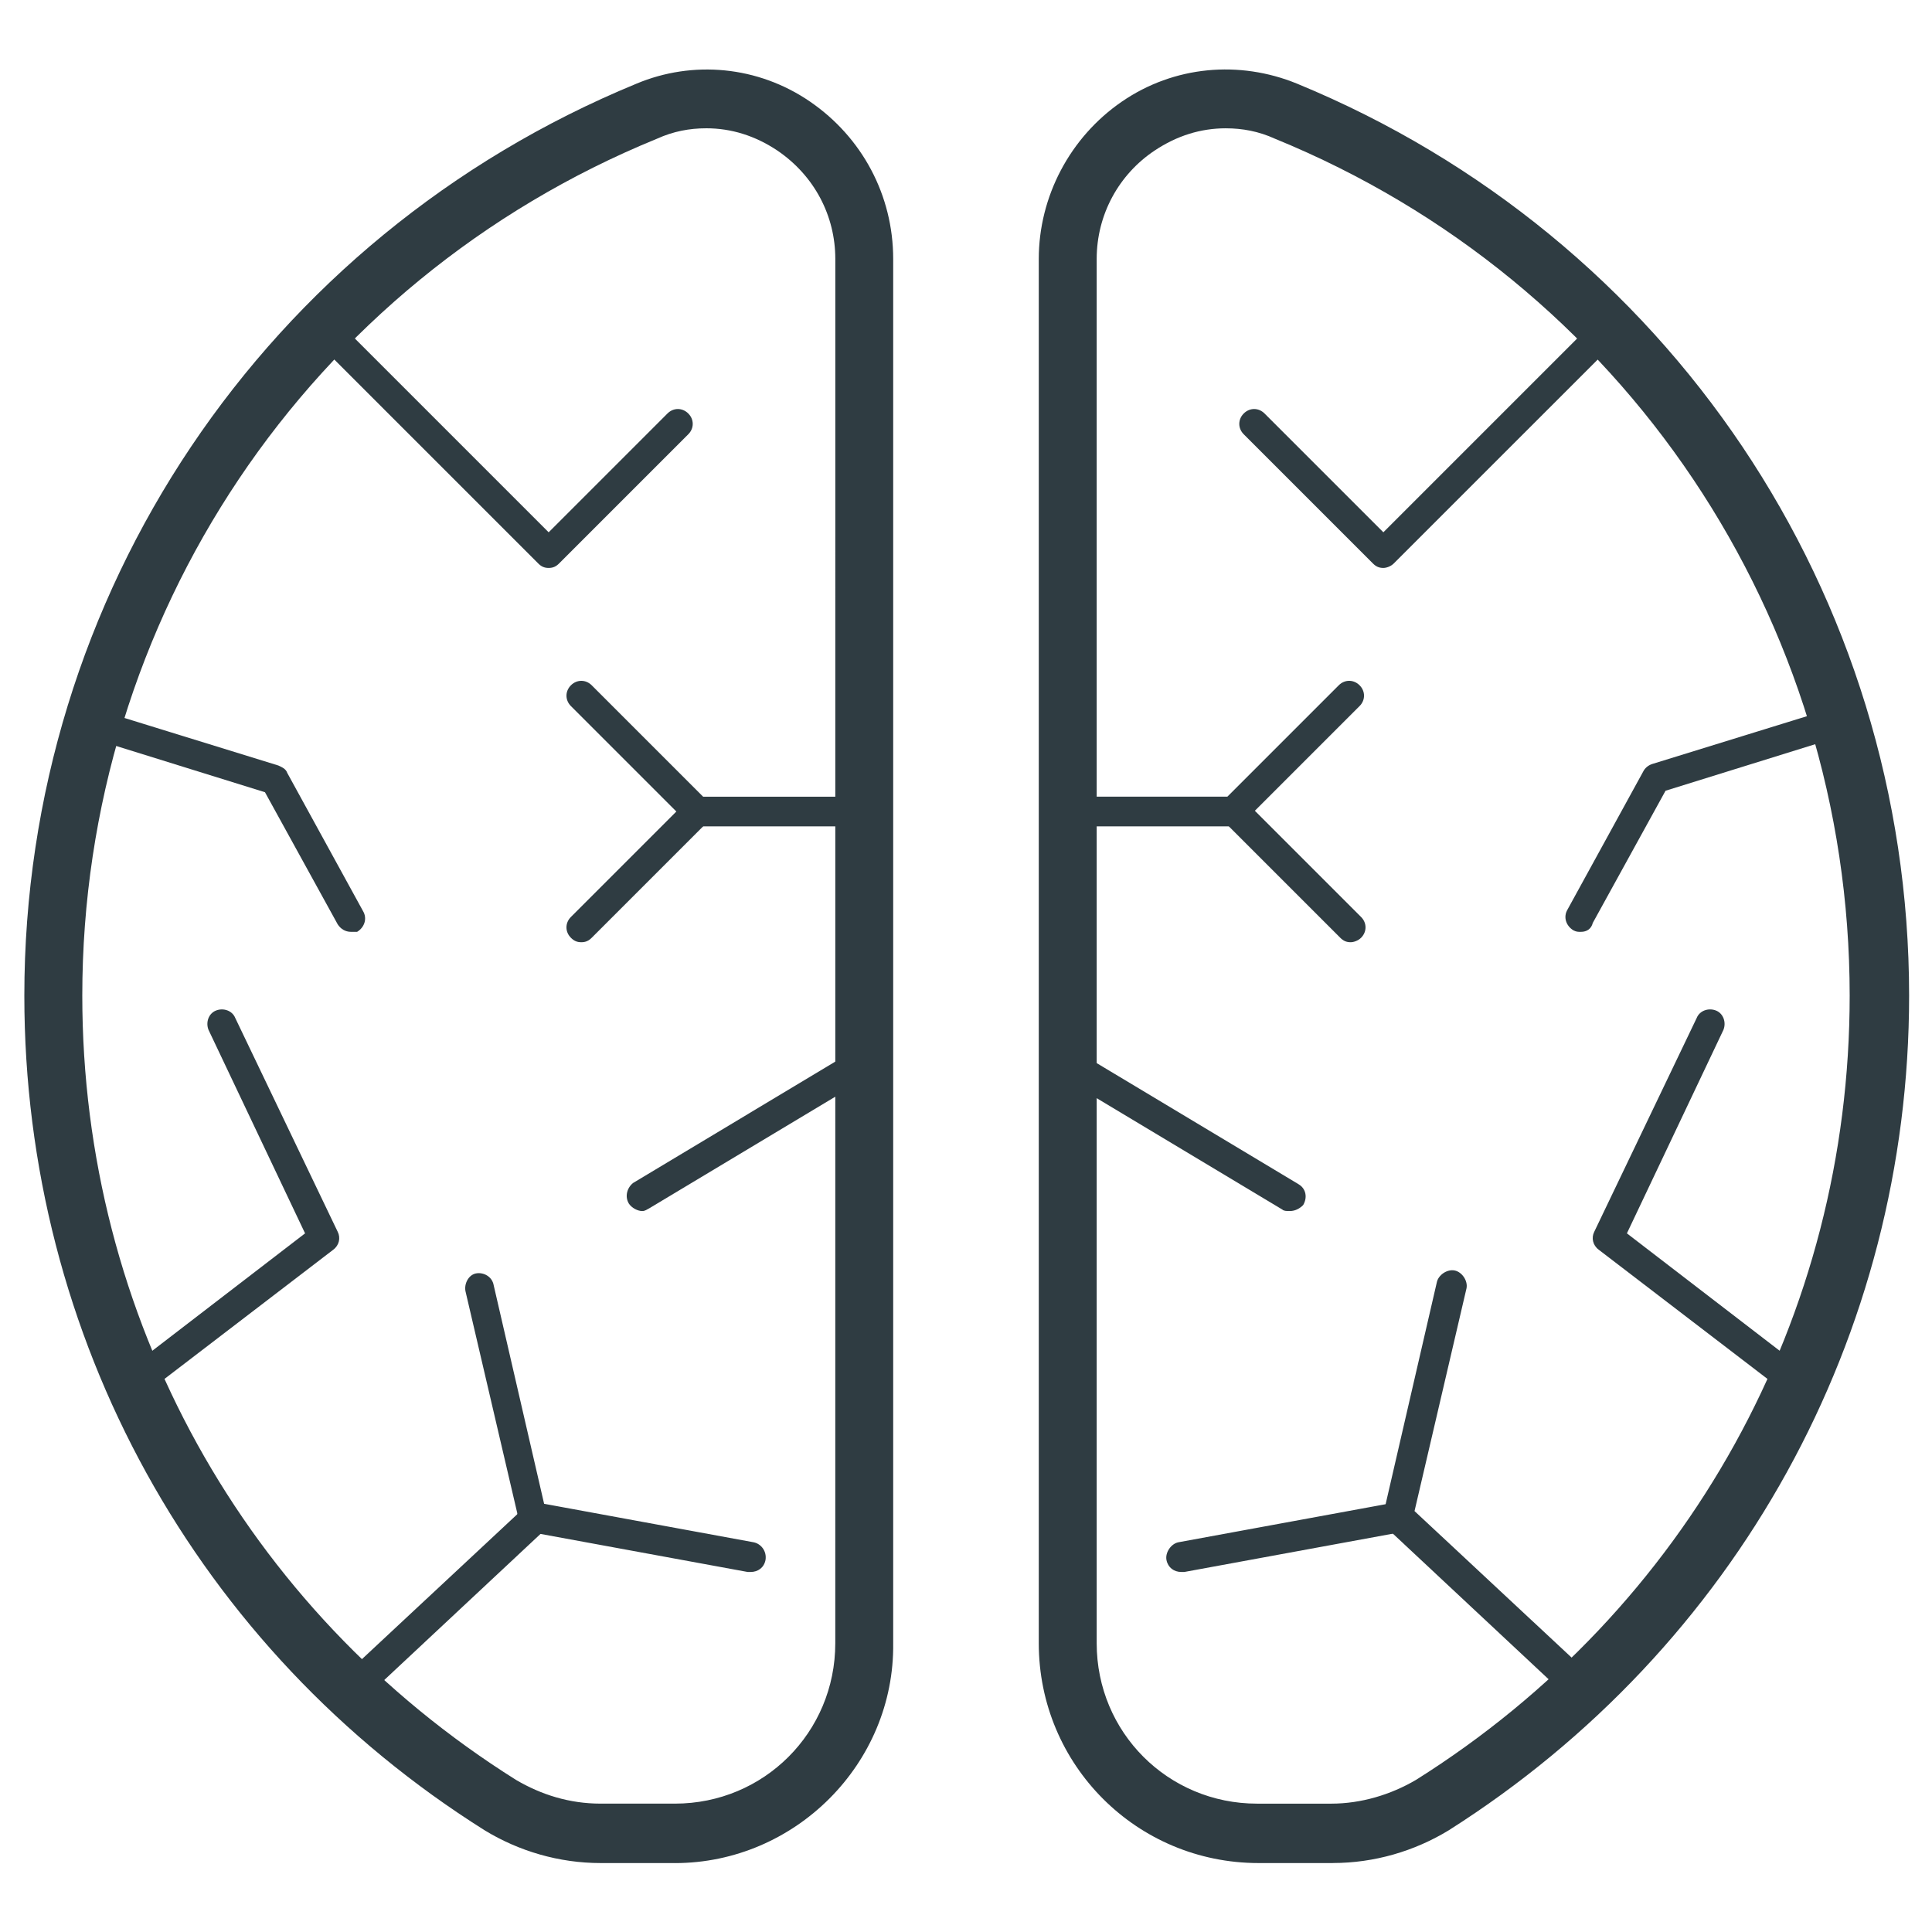 <?xml version="1.0" encoding="UTF-8"?>
<!-- Uploaded to: ICON Repo, www.svgrepo.com, Generator: ICON Repo Mixer Tools -->
<svg width="800px" height="800px" version="1.1" viewBox="144 144 512 512" xmlns="http://www.w3.org/2000/svg">
 <g fill="#2f3c42">
  <path d="m497.22 637.73h-19.68c-32.273 0-58.254-25.977-58.254-58.254v-366.84c0-16.531 8.266-32.273 22.043-41.723 13.773-9.445 31.094-11.02 46.445-4.723 98.398 40.539 162.16 135.4 162.16 241.67 0 90.133-45.656 172.79-122.02 221.2-9.055 5.512-19.684 8.66-30.703 8.66zm-28.34-459.73c-6.691 0-12.988 1.969-18.895 5.902-9.445 6.297-15.352 16.926-15.352 28.734v366.84c0 23.617 18.895 42.508 42.508 42.508h19.68c7.871 0 15.742-2.363 22.434-6.297 72.027-45.266 114.93-122.8 114.93-207.82 0-99.977-59.828-189.32-152.32-227.11-4.32-1.969-8.652-2.754-12.98-2.754z"/>
  <path d="m510.6 294.51c-1.18 0-1.969-0.395-2.754-1.18l-34.242-34.242c-1.574-1.574-1.574-3.938 0-5.512s3.938-1.574 5.512 0l31.488 31.488 56.68-56.68c1.574-1.574 3.938-1.574 5.512 0s1.574 3.938 0 5.512l-59.441 59.434c-0.785 0.789-1.969 1.18-2.754 1.18z"/>
  <path d="m562.95 390.95c-0.789 0-1.18 0-1.969-0.395-1.969-1.18-2.754-3.543-1.574-5.512l20.074-36.605c0.395-0.789 1.18-1.574 2.363-1.969l48.414-14.957c1.969-0.789 4.328 0.395 4.723 2.754 0.789 1.969-0.395 4.328-2.754 4.723l-46.84 14.562-19.285 35.031c-0.398 1.582-1.578 2.367-3.152 2.367z"/>
  <path d="m620.41 514.54c-0.789 0-1.574-0.395-2.363-0.789l-50.383-38.574c-1.574-1.18-1.969-3.148-1.18-4.723l27.16-56.68c0.789-1.969 3.148-2.754 5.117-1.969 1.969 0.789 2.754 3.148 1.969 5.117l-25.582 53.93 47.625 36.605c1.574 1.18 1.969 3.938 0.789 5.512-0.789 1.18-1.969 1.57-3.152 1.57z"/>
  <path d="m562.95 595.62c-0.789 0-1.969-0.395-2.754-1.18l-48.414-45.266c-1.18-0.789-1.574-2.363-1.18-3.938l14.168-61.402c0.395-1.969 2.754-3.543 4.723-3.148 1.969 0.395 3.543 2.754 3.148 4.723l-13.777 59.039 46.84 43.691c1.574 1.574 1.574 3.938 0 5.512-0.391 1.578-1.574 1.969-2.754 1.969z"/>
  <path d="m457.07 560.59c-1.969 0-3.543-1.18-3.938-3.148-0.395-1.969 1.18-4.328 3.148-4.723l57.859-10.629c1.969-0.395 4.328 1.18 4.723 3.148s-1.18 4.328-3.148 4.723l-57.859 10.629h-0.785z"/>
  <path d="m485.8 464.94c-0.789 0-1.574 0-1.969-0.395l-59.039-35.426c-1.969-1.18-2.363-3.543-1.18-5.512 1.18-1.969 3.543-2.363 5.512-1.18l59.039 35.426c1.969 1.18 2.363 3.543 1.18 5.512-0.789 0.789-1.969 1.574-3.543 1.574z"/>
  <path d="m471.24 363h-44.48c-2.363 0-3.938-1.574-3.938-3.938s1.574-3.938 3.938-3.938h42.508l29.52-29.52c1.574-1.574 3.938-1.574 5.512 0s1.574 3.938 0 5.512l-30.699 30.699c-0.395 0.789-1.574 1.184-2.359 1.184z"/>
  <path d="m501.94 393.7c-1.18 0-1.969-0.395-2.754-1.18l-30.699-30.699c-1.574-1.574-1.574-3.938 0-5.512 1.574-1.574 3.938-1.574 5.512 0l30.699 30.699c1.574 1.574 1.574 3.938 0 5.512-0.789 0.789-1.973 1.18-2.758 1.18z"/>
  <path d="m322.85 637.73h-19.68c-11.02 0-21.648-3.148-30.699-8.66-76.359-48.02-122.02-130.68-122.02-221.2 0-106.27 63.762-201.13 162.16-241.67 14.953-6.297 32.273-4.723 46.051 4.723s22.043 24.797 22.043 41.723v366.84c0.391 31.883-25.98 58.254-57.863 58.254zm8.266-459.73c-4.328 0-8.66 0.789-12.988 2.754-92.496 37.785-152.32 127.13-152.32 227.11 0 85.02 42.902 162.56 114.93 207.82 6.691 3.938 14.168 6.297 22.434 6.297h19.68c23.617 0 42.508-18.895 42.508-42.508l0.008-366.84c0-11.414-5.512-22.043-15.352-28.734-5.906-3.934-12.203-5.902-18.895-5.902z"/>
  <path d="m289.4 294.51c-1.18 0-1.969-0.395-2.754-1.18l-59.438-59.434c-1.574-1.574-1.574-3.938 0-5.512s3.938-1.574 5.512 0l56.68 56.68 31.488-31.488c1.574-1.574 3.938-1.574 5.512 0 1.574 1.574 1.574 3.938 0 5.512l-34.242 34.242c-0.793 0.789-1.578 1.18-2.758 1.18z"/>
  <path d="m237.05 390.95c-1.574 0-2.754-0.789-3.543-1.969l-19.285-35.031-46.84-14.562c-1.969-0.789-3.148-2.754-2.754-4.723 0.789-1.969 2.754-3.148 4.723-2.754l48.414 14.957c0.789 0.395 1.969 0.789 2.363 1.969l20.074 36.605c1.18 1.969 0.395 4.328-1.574 5.512-0.398-0.004-1.184-0.004-1.578-0.004z"/>
  <path d="m179.58 514.54c-1.18 0-2.363-0.395-3.148-1.574-1.18-1.574-1.18-4.328 0.789-5.512l47.625-36.602-25.586-53.926c-0.789-1.969 0-4.328 1.969-5.117 1.969-0.789 4.328 0 5.117 1.969l27.16 56.68c0.789 1.574 0.395 3.543-1.18 4.723l-50.383 38.574c-0.789 0.395-1.578 0.785-2.363 0.785z"/>
  <path d="m237.05 595.62c-1.18 0-1.969-0.395-2.754-1.18-1.574-1.574-1.574-3.938 0-5.512l46.84-43.691-13.777-59.039c-0.395-1.969 0.789-4.328 2.754-4.723 1.969-0.395 4.328 0.789 4.723 3.148l14.168 61.402c0.395 1.18 0 2.754-1.18 3.938l-48.414 45.266c-0.391 0-1.57 0.391-2.359 0.391z"/>
  <path d="m342.93 560.59h-0.789l-57.859-10.629c-1.969-0.395-3.543-2.363-3.148-4.723 0.395-1.969 2.363-3.543 4.723-3.148l57.859 10.629c1.969 0.395 3.543 2.363 3.148 4.723-0.391 1.969-1.965 3.148-3.934 3.148z"/>
  <path d="m314.2 464.94c-1.18 0-2.754-0.789-3.543-1.969-1.18-1.969-0.395-4.328 1.18-5.512l59.039-35.426c1.969-1.18 4.328-0.395 5.512 1.18 1.18 1.969 0.395 4.328-1.18 5.512l-59.039 35.426c-0.789 0.398-1.184 0.789-1.969 0.789z"/>
  <path d="m373.23 363h-44.477c-1.18 0-1.969-0.395-2.754-1.18l-30.699-30.699c-1.574-1.574-1.574-3.938 0-5.512 1.574-1.574 3.938-1.574 5.512 0l29.52 29.52h42.508c2.363 0 3.938 1.574 3.938 3.938-0.004 2.359-1.578 3.934-3.547 3.934z"/>
  <path d="m298.05 393.7c-1.18 0-1.969-0.395-2.754-1.18-1.574-1.574-1.574-3.938 0-5.512l30.699-30.699c1.574-1.574 3.938-1.574 5.512 0 1.574 1.574 1.574 3.938 0 5.512l-30.699 30.699c-0.789 0.789-1.574 1.18-2.758 1.18z"/>
 </g>
</svg>